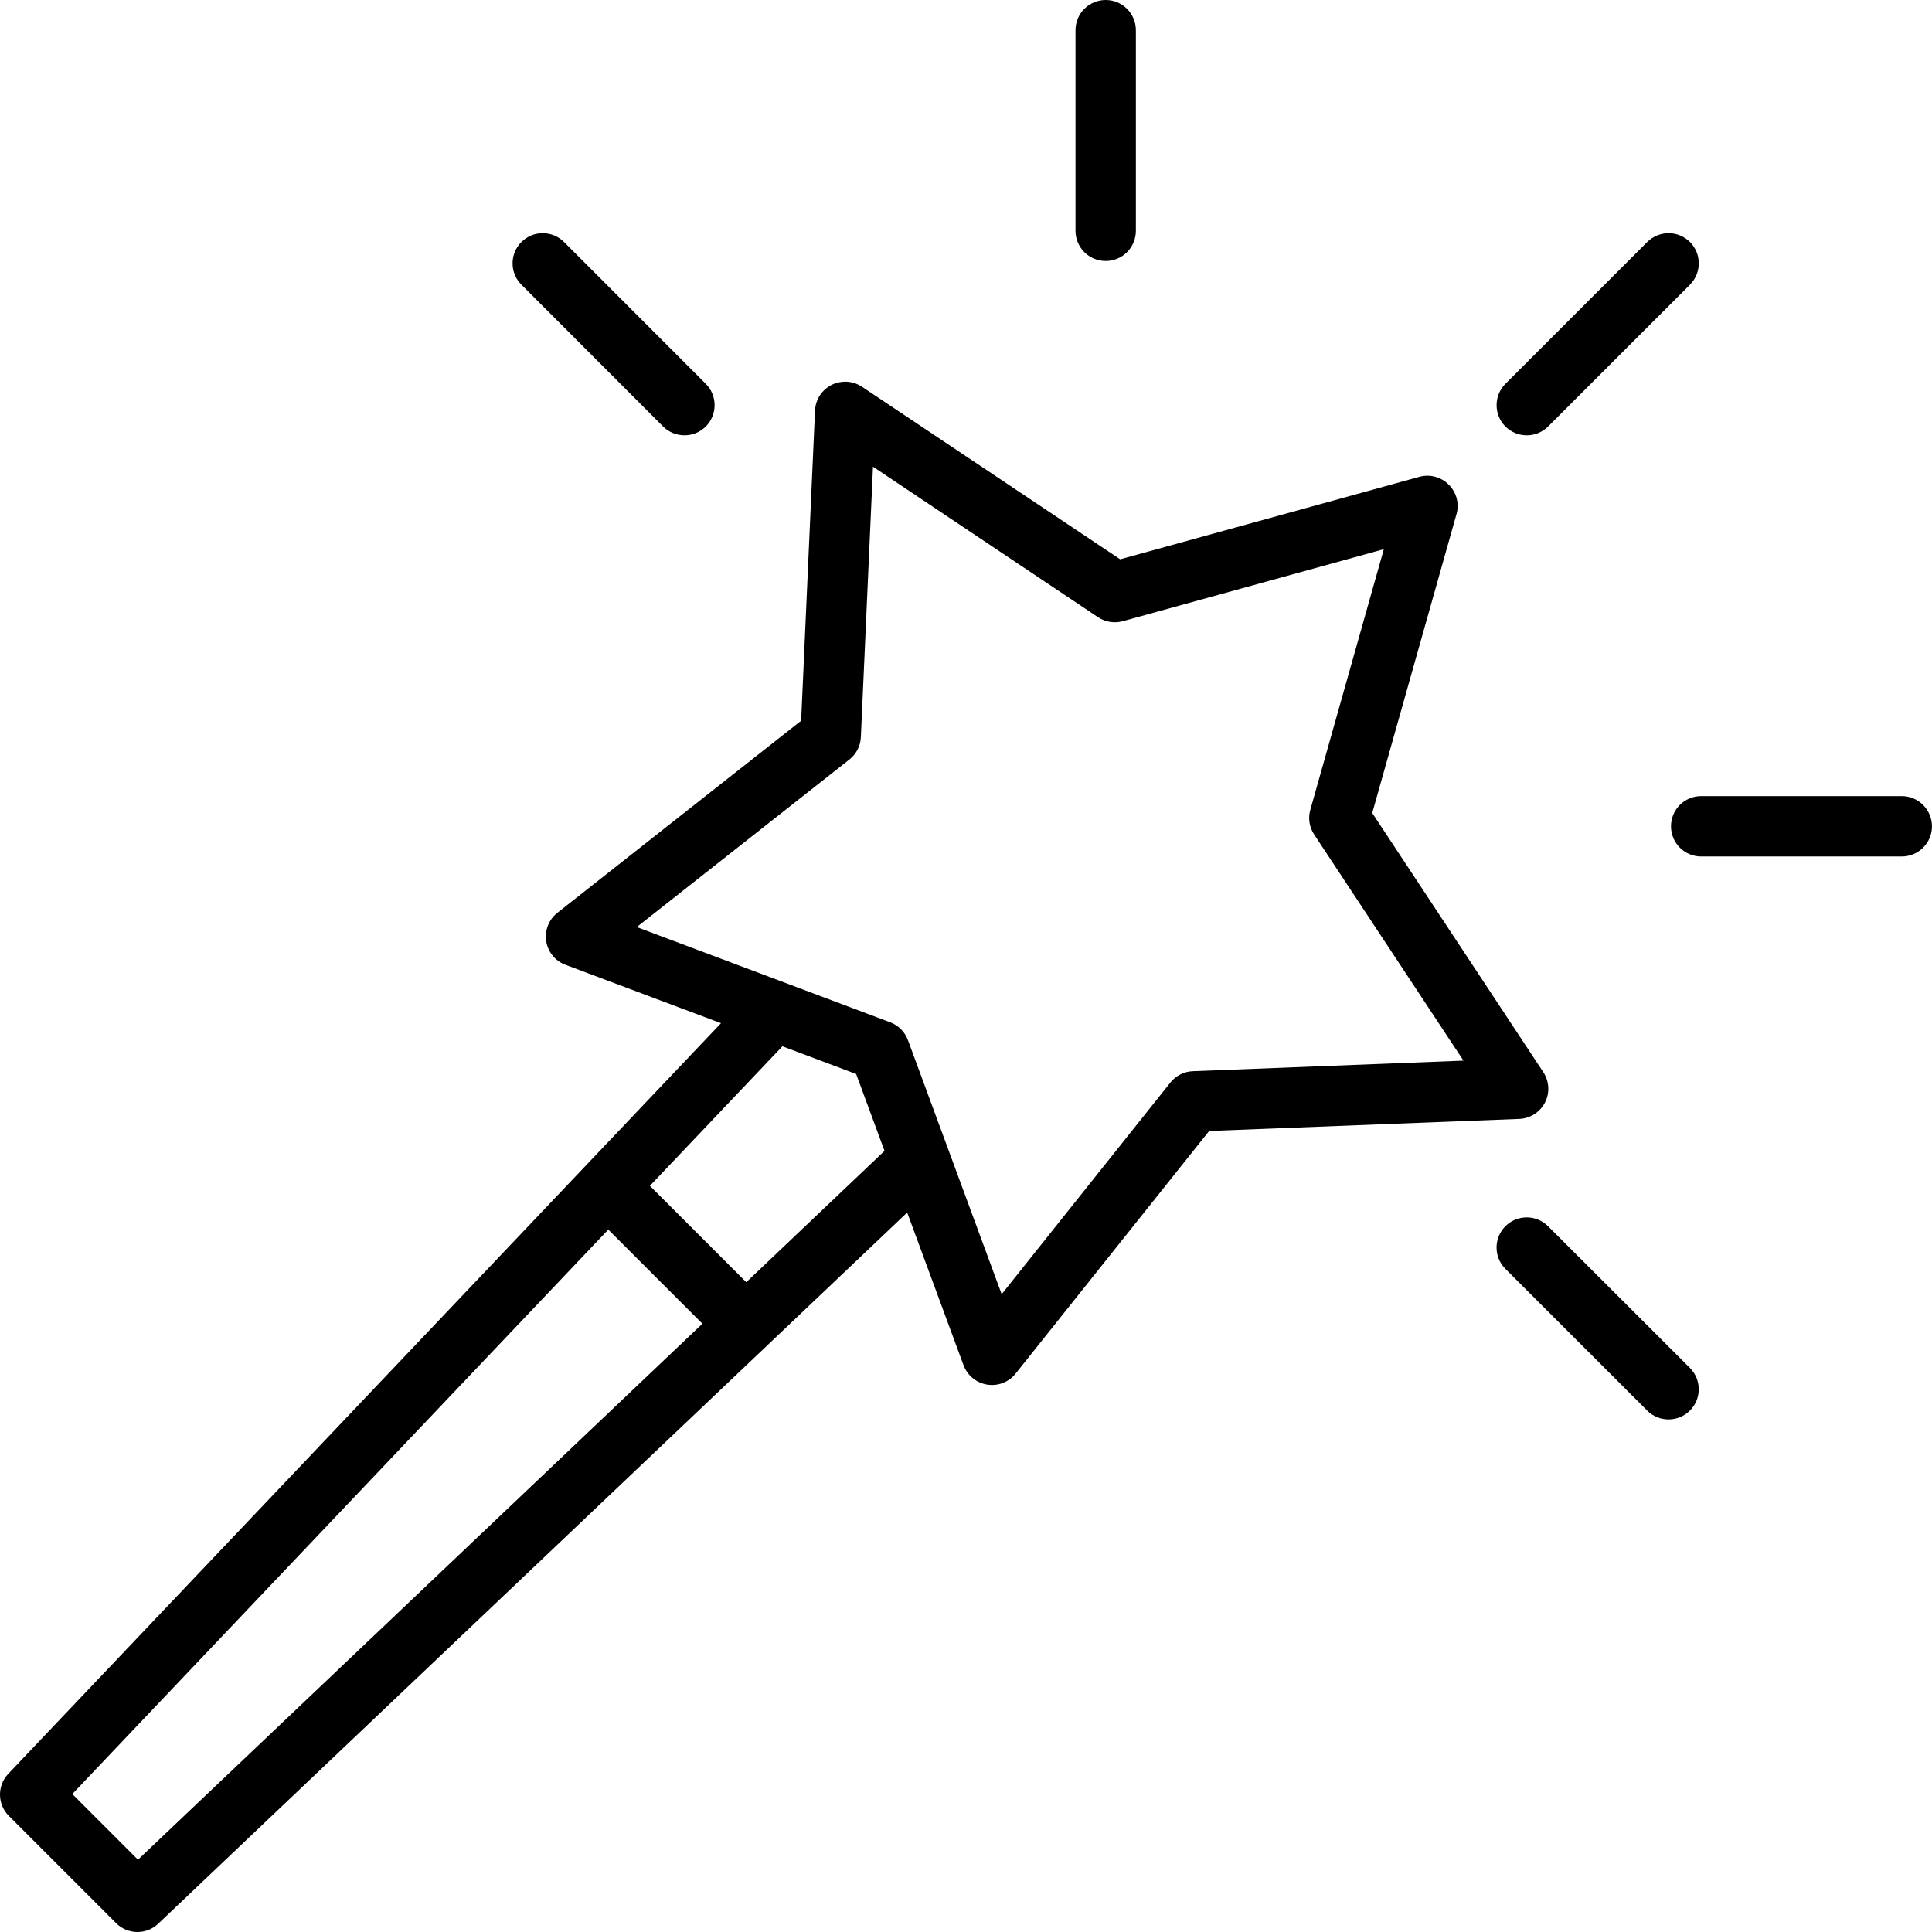 <?xml version="1.0" encoding="UTF-8"?>
<svg width="1200pt" height="1200pt" version="1.1" viewBox="0 0 1200 1200" xmlns="http://www.w3.org/2000/svg">
 <path d="m686.76 0c-4.969 0-9.75 1.969-13.266 5.484s-5.484 8.297-5.484 13.266v124.6c0 10.359 8.391 18.75 18.75 18.75 4.969 0 9.75-1.969 13.266-5.484s5.484-8.297 5.484-13.266v-124.6c0-4.969-1.969-9.75-5.484-13.266s-8.297-5.484-13.266-5.484zm-349.69 144.84c-4.969 0-9.703 1.969-13.219 5.484-7.312 7.312-7.312 19.172 0 26.484l88.031 88.125c7.312 7.266 19.172 7.266 26.484 0 7.312-7.359 7.312-19.219 0-26.531l-88.031-88.078c-3.516-3.516-8.25-5.484-13.266-5.484zm699.32 0c-4.969 0-9.75 1.969-13.266 5.484l-88.078 88.078c-7.312 7.312-7.312 19.172 0 26.531 7.312 7.266 19.172 7.266 26.484 0l88.125-88.078v-0.047c7.312-7.312 7.312-19.172 0-26.484-3.516-3.516-8.297-5.484-13.266-5.484zm-511.74 92.25c-9.938 0.141-18 8.016-18.422 17.906l-8.625 192.66-151.45 119.34c-5.297 4.172-7.922 10.922-6.891 17.625 1.031 6.656 5.625 12.281 11.953 14.625l96.609 36.281-442.69 466.22c-6.984 7.359-6.844 18.984 0.375 26.156l66.562 66.562c7.172 7.219 18.844 7.406 26.203 0.375l465.19-441.71 35.016 94.875v-0.047c2.344 6.375 7.922 10.969 14.625 12.047s13.453-1.5 17.672-6.797l120.24-150.74 192.66-7.5c6.75-0.281 12.844-4.172 15.938-10.172s2.672-13.219-1.031-18.844l-106.27-160.97 52.312-185.58 0.047-0.047c1.828-6.516 0-13.5-4.781-18.281-4.781-4.828-11.719-6.703-18.234-4.922l-185.9 51.234-160.36-107.16h-0.047c-3.141-2.109-6.891-3.234-10.688-3.141zm17.578 52.781 139.82 93.516-0.047-0.047c4.547 3.047 10.172 3.938 15.422 2.484l162.1-44.719-45.656 161.86c-1.5 5.25-0.609 10.922 2.438 15.469l92.672 140.34-168 6.562h-0.047c-5.438 0.188-10.547 2.766-13.969 7.031l-104.81 131.48-58.219-157.82v0.047c-1.875-5.156-5.906-9.188-11.016-11.109l-157.4-59.156 132.05-104.06c4.266-3.328 6.891-8.391 7.125-13.875zm514.45 204.61h-0.047c-4.969 0-9.75 1.969-13.266 5.484s-5.484 8.297-5.484 13.266 1.969 9.75 5.484 13.266 8.297 5.484 13.266 5.484h124.6c4.969 0 9.703-1.969 13.266-5.484 3.516-3.516 5.484-8.297 5.484-13.266s-2.016-9.75-5.531-13.266-8.25-5.484-13.219-5.484zm-570.71 155.39 45.797 17.203 17.625 47.766-85.875 81.562-59.859-59.859zm462.37 106.27h-0.047c-4.969 0-9.75 1.969-13.266 5.484-7.312 7.312-7.312 19.172 0 26.484l88.078 88.031c7.312 7.312 19.219 7.312 26.531 0s7.312-19.172 0-26.484l-88.125-88.031c-3.516-3.516-8.25-5.484-13.219-5.484zm-570.52 7.594 58.453 58.453-350.58 332.9-40.781-40.781z"/>
</svg>
